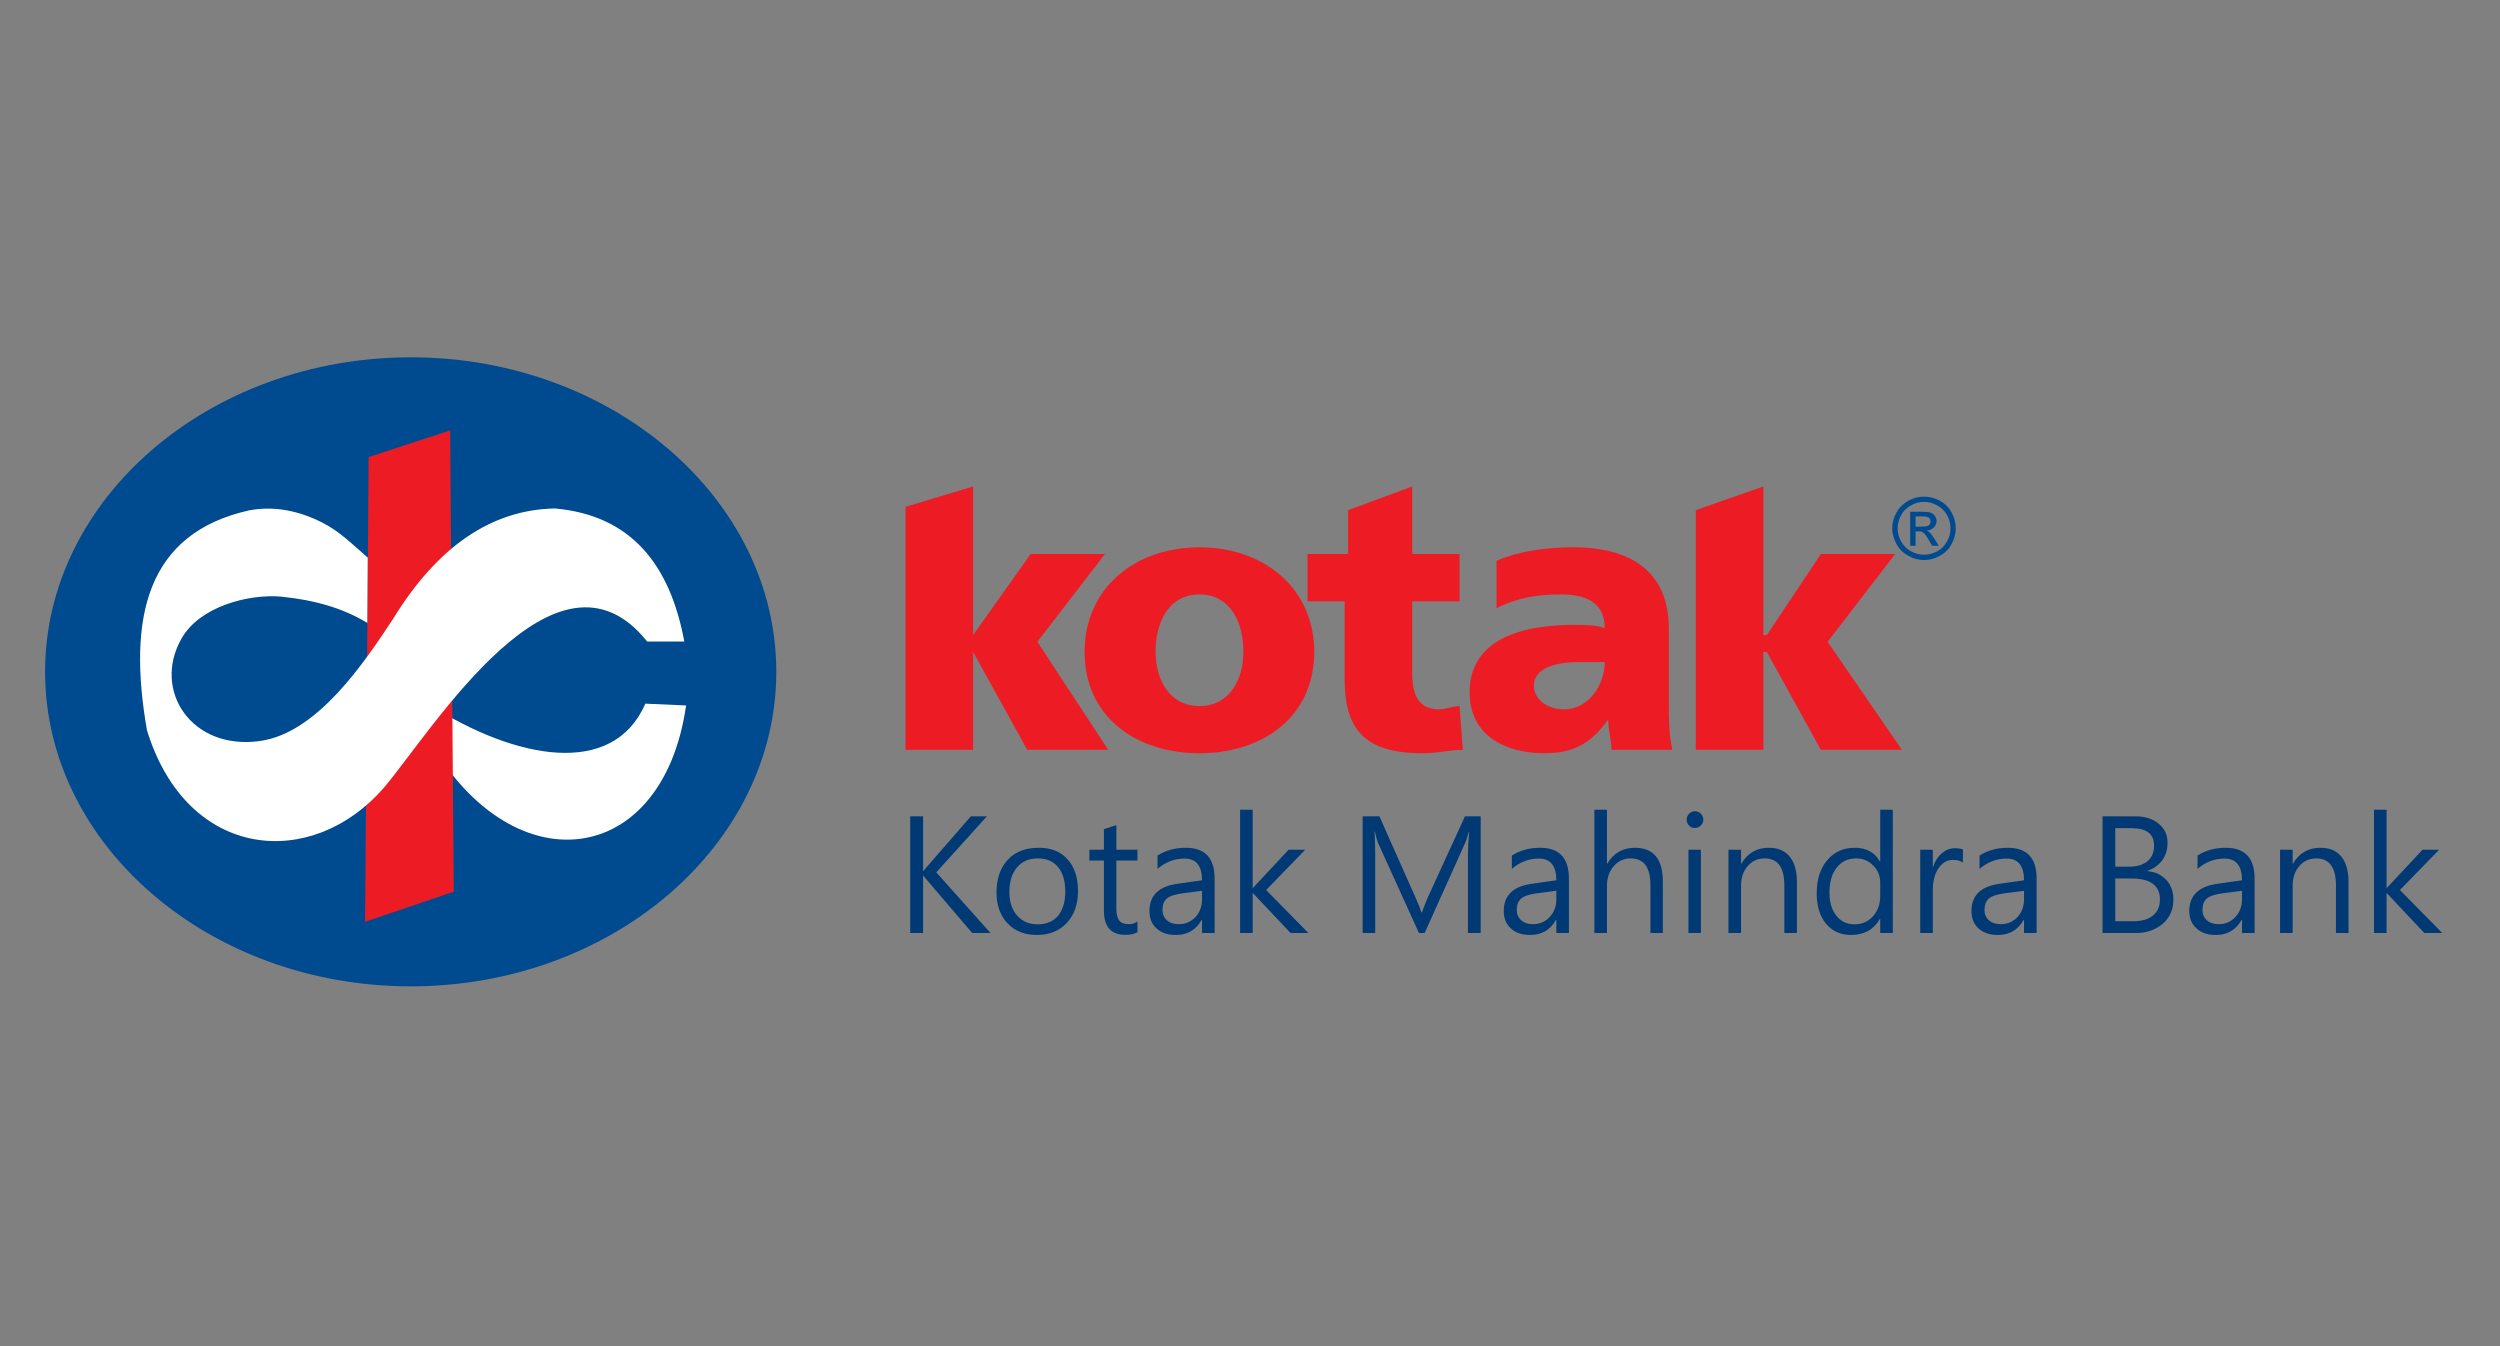 <svg width="130" height="70" viewBox="0 0 130 70" fill="none" xmlns="http://www.w3.org/2000/svg">
<rect x="0" y="0" width="130" height="70" fill="#808080" stroke="none"/>
<path fill-rule="evenodd" clip-rule="evenodd" d="M21.359 51.29C10.882 51.29 2.344 43.944 2.344 34.931C2.344 25.926 10.882 18.58 21.359 18.58C31.829 18.58 40.367 25.926 40.367 34.931C40.367 43.944 31.829 51.29 21.359 51.29Z" fill="#004A8F"/>
<path fill-rule="evenodd" clip-rule="evenodd" d="M33.559 36.59L35.677 36.684C34.415 45.494 26.057 46.141 21.842 37.603L22.395 36.684C26.758 39.449 31.86 40.493 33.559 36.59Z" fill="white"/>
<path fill-rule="evenodd" clip-rule="evenodd" d="M19.17 23.768L23.408 22.381L23.595 46.367L18.983 47.933L19.17 23.768Z" fill="#ED1C24"/>
<path fill-rule="evenodd" clip-rule="evenodd" d="M33.652 33.358H35.584C34.836 29.33 32.795 26.791 28.853 26.44C25.566 26.502 22.761 28.411 20.455 32.158C18.936 34.471 16.498 38.102 13.538 38.53C9.97 39.044 7.898 35.905 9.44 33.202C10.375 31.55 12.907 30.865 14.675 31.028C14.683 31.028 14.698 31.036 14.706 31.036C16.327 31.2 17.822 31.613 19.1 32.392L19.123 28.995C18.321 28.31 17.666 27.624 16.724 27.157C15.446 26.518 14.2 26.315 12.985 26.533C7.61 27.718 6.62 32.111 7.641 37.969C9.728 44.77 16.249 45.292 19.996 40.922C22.566 37.852 28.947 27.468 33.652 33.358Z" fill="white"/>
<path fill-rule="evenodd" clip-rule="evenodd" d="M62.373 39.169C65.708 39.169 68.341 37.237 68.341 33.903C68.341 30.569 65.708 28.458 62.373 28.458C59.032 28.458 56.398 30.569 56.398 33.903C56.398 37.237 59.032 39.169 62.373 39.169ZM62.373 36.715C60.792 36.715 60.091 35.305 60.091 33.903C60.091 32.321 60.792 30.911 62.373 30.911C63.955 30.911 64.656 32.321 64.656 33.903C64.656 35.305 63.955 36.715 62.373 36.715ZM67.99 31.27H69.922V35.305C69.922 37.767 70.802 39.169 73.965 39.169C74.838 39.169 75.367 38.99 76.068 38.99L75.897 36.715C75.546 36.715 75.188 36.886 74.838 36.886C73.786 36.886 73.435 36.185 73.435 34.955V31.27H75.897V28.808H73.435V25.295L70.101 26.526V28.808H67.99V31.27ZM88.182 38.99H91.695V33.903H91.874L94.686 38.99H98.901L95.037 33.373L98.55 28.808H94.686L91.874 33.023H91.695V25.295L88.182 26.526V38.99ZM47.089 38.99H50.603V33.903L53.415 38.99H57.629L53.945 33.373L57.458 28.808H53.594L50.603 33.023V25.295L47.089 26.354V38.99ZM86.959 38.99C86.78 38.117 86.78 37.416 86.78 36.536V32.672C86.78 29.509 84.497 28.458 81.864 28.458C80.462 28.458 79.06 28.629 77.821 29.159V31.62C78.88 31.091 79.932 30.911 81.163 30.911C82.394 30.911 83.445 31.27 83.445 32.672C83.095 32.493 82.394 32.493 81.864 32.493C79.932 32.493 76.419 32.851 76.419 36.006C76.419 38.296 78.351 39.169 80.283 39.169C81.864 39.169 82.744 38.639 83.625 37.416C83.625 37.938 83.796 38.468 83.796 38.99H86.959ZM79.761 35.663C79.761 34.783 80.812 34.432 82.043 34.432C82.565 34.432 83.095 34.432 83.445 34.432C83.445 35.663 82.565 36.886 81.342 36.886C80.462 36.886 79.761 36.364 79.761 35.663Z" fill="#ED1C24"/>
<path fill-rule="evenodd" clip-rule="evenodd" d="M100.054 25.825C100.327 25.825 100.6 25.895 100.864 26.035C101.129 26.175 101.332 26.378 101.48 26.642C101.628 26.907 101.698 27.188 101.698 27.476C101.698 27.756 101.628 28.029 101.48 28.294C101.34 28.559 101.137 28.761 100.872 28.901C100.615 29.049 100.335 29.12 100.054 29.12C99.766 29.12 99.493 29.049 99.229 28.901C98.972 28.761 98.761 28.559 98.621 28.294C98.473 28.029 98.395 27.756 98.395 27.476C98.395 27.188 98.473 26.907 98.621 26.642C98.769 26.378 98.979 26.175 99.236 26.035C99.501 25.895 99.774 25.825 100.054 25.825ZM100.054 26.097C99.821 26.097 99.595 26.152 99.377 26.276C99.151 26.393 98.979 26.564 98.862 26.783C98.738 27.001 98.675 27.235 98.675 27.476C98.675 27.71 98.738 27.936 98.855 28.154C98.979 28.372 99.151 28.543 99.369 28.668C99.587 28.785 99.813 28.847 100.054 28.847C100.288 28.847 100.514 28.785 100.74 28.668C100.958 28.543 101.122 28.372 101.246 28.154C101.371 27.936 101.425 27.71 101.425 27.476C101.425 27.235 101.363 27.001 101.246 26.783C101.122 26.564 100.95 26.393 100.724 26.276C100.506 26.152 100.28 26.097 100.054 26.097ZM99.33 28.38V26.611H99.937C100.148 26.611 100.296 26.627 100.389 26.658C100.483 26.689 100.561 26.752 100.615 26.829C100.67 26.915 100.701 27.001 100.701 27.094C100.701 27.219 100.654 27.336 100.561 27.429C100.467 27.523 100.343 27.577 100.187 27.593C100.249 27.616 100.304 27.647 100.343 27.686C100.413 27.756 100.498 27.873 100.6 28.037L100.818 28.38H100.475L100.311 28.107C100.187 27.881 100.085 27.749 100.008 27.694C99.961 27.647 99.883 27.632 99.782 27.632H99.61V28.38H99.33ZM99.61 27.383H99.961C100.132 27.383 100.241 27.359 100.304 27.312C100.366 27.258 100.389 27.195 100.389 27.118C100.389 27.063 100.381 27.016 100.35 26.977C100.319 26.931 100.28 26.899 100.226 26.884C100.171 26.86 100.078 26.853 99.937 26.853H99.61V27.383Z" fill="#004A8F"/>
<path d="M51.507 48.517H50.556L48.18 45.736C48.094 45.642 48.048 45.572 48.017 45.533H48.001V48.517H47.331V42.448H48.001V45.3H48.017C48.056 45.245 48.11 45.175 48.18 45.097L50.486 42.448H51.32L48.687 45.362L51.507 48.517ZM51.818 46.406C51.818 45.689 52.021 45.12 52.41 44.7C52.8 44.287 53.337 44.084 54.015 44.084C54.654 44.084 55.152 44.279 55.511 44.684C55.877 45.081 56.056 45.635 56.056 46.343C56.056 47.029 55.861 47.574 55.472 47.995C55.074 48.416 54.56 48.618 53.914 48.618C53.29 48.618 52.784 48.423 52.395 48.018C52.013 47.613 51.818 47.076 51.818 46.406ZM52.488 46.382C52.488 46.889 52.62 47.301 52.885 47.605C53.158 47.909 53.516 48.065 53.96 48.065C54.412 48.065 54.763 47.917 55.02 47.621C55.261 47.317 55.394 46.904 55.394 46.367C55.394 45.814 55.269 45.385 55.02 45.089C54.77 44.785 54.42 44.637 53.96 44.637C53.509 44.637 53.15 44.793 52.885 45.105C52.62 45.416 52.488 45.837 52.488 46.382ZM59.148 48.478C58.993 48.563 58.782 48.61 58.518 48.61C57.778 48.61 57.404 48.197 57.404 47.356V44.746H56.648V44.185H57.404V43.118L58.05 42.908V44.185H59.148V44.746H58.05V47.239C58.05 47.535 58.105 47.746 58.198 47.87C58.299 47.995 58.471 48.057 58.697 48.057C58.876 48.057 59.032 48.01 59.148 47.909V48.478ZM60.192 44.489C60.621 44.217 61.104 44.084 61.657 44.084C62.662 44.084 63.16 44.614 63.16 45.689V48.517H62.506V47.839H62.483C62.187 48.361 61.743 48.618 61.151 48.618C60.722 48.618 60.387 48.509 60.138 48.275C59.889 48.049 59.772 47.746 59.772 47.372C59.772 46.569 60.247 46.102 61.197 45.962L62.506 45.775C62.506 45.027 62.202 44.645 61.602 44.645C61.081 44.645 60.605 44.824 60.192 45.183V44.489ZM61.447 46.46C61.073 46.515 60.816 46.6 60.668 46.733C60.52 46.858 60.45 47.06 60.45 47.325C60.45 47.543 60.527 47.722 60.683 47.855C60.839 47.995 61.041 48.057 61.291 48.057C61.641 48.057 61.93 47.932 62.163 47.691C62.389 47.442 62.506 47.13 62.506 46.756V46.32L61.447 46.46ZM68.037 48.517H67.11L65.155 46.445H65.139V48.517H64.485V42.106H65.139V46.172H65.155L67.009 44.185H67.873L65.84 46.281L68.037 48.517ZM76.333 48.517V44.419C76.333 44.108 76.357 43.718 76.396 43.243H76.38C76.302 43.531 76.24 43.726 76.193 43.819L74.082 48.517H73.786L71.667 43.851C71.613 43.726 71.558 43.531 71.496 43.243H71.472C71.496 43.461 71.511 43.851 71.511 44.411V48.517H70.857V42.448H71.73L73.63 46.725C73.778 47.06 73.872 47.302 73.911 47.442H73.942C74.02 47.231 74.113 46.982 74.23 46.702L76.178 42.448H76.996V48.517H76.333ZM78.616 44.489C79.044 44.217 79.527 44.084 80.08 44.084C81.085 44.084 81.584 44.614 81.584 45.689V48.517H80.93V47.839H80.906C80.61 48.361 80.166 48.618 79.574 48.618C79.146 48.618 78.811 48.509 78.561 48.275C78.312 48.049 78.195 47.746 78.195 47.372C78.195 46.569 78.67 46.102 79.621 45.962L80.93 45.775C80.93 45.027 80.626 44.645 80.026 44.645C79.504 44.645 79.029 44.824 78.616 45.183V44.489ZM79.862 46.46C79.496 46.515 79.239 46.6 79.091 46.733C78.943 46.858 78.873 47.06 78.873 47.325C78.873 47.543 78.951 47.722 79.107 47.855C79.262 47.995 79.465 48.057 79.714 48.057C80.065 48.057 80.353 47.932 80.579 47.691C80.813 47.442 80.93 47.13 80.93 46.756V46.32L79.862 46.46ZM86.468 48.517H85.822V46.016C85.822 45.097 85.479 44.637 84.793 44.637C84.443 44.637 84.147 44.77 83.913 45.042C83.679 45.307 83.562 45.65 83.562 46.063V48.517H82.908V42.106H83.562V44.91H83.578C83.913 44.357 84.388 44.084 85.011 44.084C85.985 44.084 86.468 44.669 86.468 45.853V48.517ZM87.707 42.627C87.707 42.503 87.754 42.394 87.832 42.316C87.917 42.23 88.018 42.184 88.135 42.184C88.252 42.184 88.361 42.23 88.447 42.316C88.533 42.402 88.572 42.503 88.572 42.627C88.572 42.737 88.533 42.838 88.447 42.923C88.361 43.009 88.252 43.056 88.135 43.056C88.011 43.056 87.909 43.017 87.832 42.931C87.754 42.846 87.707 42.744 87.707 42.627ZM87.8 48.517V44.185H88.447V48.517H87.8ZM93.44 48.517H92.786V46.04C92.786 45.105 92.443 44.637 91.758 44.637C91.399 44.637 91.103 44.77 90.877 45.042C90.644 45.307 90.535 45.642 90.535 46.047V48.517H89.88V44.185H90.535V44.91H90.55C90.877 44.357 91.353 44.084 91.976 44.084C92.451 44.084 92.809 44.232 93.066 44.544C93.316 44.848 93.44 45.292 93.44 45.868V48.517ZM98.426 48.517H97.772V47.777H97.756C97.437 48.338 96.938 48.618 96.26 48.618C95.715 48.618 95.279 48.423 94.952 48.034C94.632 47.644 94.469 47.115 94.469 46.452C94.469 45.743 94.648 45.167 95.014 44.731C95.372 44.302 95.855 44.084 96.447 44.084C97.047 44.084 97.483 44.318 97.756 44.793H97.772V42.106H98.426V48.517ZM97.772 45.907C97.772 45.557 97.655 45.253 97.413 45.011C97.172 44.762 96.876 44.637 96.525 44.637C96.089 44.637 95.754 44.801 95.505 45.12C95.255 45.44 95.131 45.868 95.131 46.421C95.131 46.92 95.255 47.317 95.489 47.613C95.723 47.917 96.042 48.065 96.439 48.065C96.829 48.065 97.141 47.925 97.398 47.644C97.647 47.364 97.772 47.005 97.772 46.569V45.907ZM102.072 44.855C101.955 44.762 101.783 44.715 101.558 44.715C101.246 44.715 100.997 44.863 100.802 45.151C100.599 45.447 100.506 45.829 100.506 46.304V48.517H99.852V44.185H100.506V45.081H100.521C100.623 44.77 100.771 44.536 100.981 44.365C101.184 44.193 101.402 44.108 101.651 44.108C101.838 44.108 101.978 44.131 102.072 44.17V44.855ZM102.936 44.489C103.365 44.217 103.848 44.084 104.401 44.084C105.406 44.084 105.904 44.614 105.904 45.689V48.517H105.25V47.839H105.227C104.931 48.361 104.487 48.618 103.895 48.618C103.466 48.618 103.131 48.509 102.882 48.275C102.633 48.049 102.516 47.746 102.516 47.372C102.516 46.569 102.991 46.102 103.941 45.962L105.25 45.775C105.25 45.027 104.946 44.645 104.346 44.645C103.824 44.645 103.357 44.824 102.936 45.183V44.489ZM104.191 46.46C103.817 46.515 103.56 46.6 103.412 46.733C103.271 46.858 103.193 47.06 103.193 47.325C103.193 47.543 103.271 47.722 103.427 47.855C103.583 47.995 103.785 48.057 104.043 48.057C104.385 48.057 104.674 47.932 104.907 47.691C105.133 47.442 105.25 47.13 105.25 46.756V46.32L104.191 46.46ZM109.332 48.517V42.448H111.03C111.529 42.448 111.942 42.573 112.245 42.83C112.557 43.079 112.713 43.414 112.713 43.835C112.713 44.178 112.619 44.474 112.44 44.731C112.253 44.98 111.996 45.167 111.669 45.284V45.3C112.074 45.339 112.393 45.486 112.643 45.751C112.892 46.016 113.017 46.359 113.017 46.78C113.017 47.294 112.83 47.714 112.464 48.034C112.09 48.353 111.622 48.517 111.061 48.517H109.332ZM109.994 43.064V45.066H110.734C111.131 45.066 111.451 44.965 111.677 44.778C111.903 44.583 112.012 44.31 112.012 43.967C112.012 43.368 111.622 43.064 110.835 43.064H109.994ZM109.994 45.681V47.901H110.983C111.396 47.901 111.724 47.8 111.965 47.598C112.199 47.403 112.316 47.122 112.316 46.772C112.316 46.04 111.817 45.681 110.82 45.681H109.994ZM114.271 44.489C114.699 44.217 115.182 44.084 115.728 44.084C116.74 44.084 117.239 44.614 117.239 45.689V48.517H116.585V47.839H116.561C116.265 48.361 115.821 48.618 115.229 48.618C114.801 48.618 114.466 48.509 114.216 48.275C113.967 48.049 113.842 47.746 113.842 47.372C113.842 46.569 114.325 46.102 115.276 45.962L116.585 45.775C116.585 45.027 116.281 44.645 115.681 44.645C115.159 44.645 114.684 44.824 114.271 45.183V44.489ZM115.517 46.46C115.151 46.515 114.894 46.6 114.746 46.733C114.598 46.858 114.528 47.06 114.528 47.325C114.528 47.543 114.606 47.722 114.762 47.855C114.917 47.995 115.12 48.057 115.369 48.057C115.72 48.057 116.008 47.932 116.234 47.691C116.468 47.442 116.585 47.13 116.585 46.756V46.32L115.517 46.46ZM122.123 48.517H121.469V46.04C121.469 45.105 121.126 44.637 120.448 44.637C120.082 44.637 119.794 44.77 119.56 45.042C119.334 45.307 119.218 45.642 119.218 46.047V48.517H118.563V44.185H119.218V44.91H119.233C119.56 44.357 120.036 44.084 120.659 44.084C121.134 44.084 121.5 44.232 121.749 44.544C121.999 44.848 122.123 45.292 122.123 45.868V48.517ZM127 48.517H126.065L124.117 46.445H124.102V48.517H123.448V42.106H124.102V46.172H124.117L125.972 44.185H126.836L124.795 46.281L127 48.517Z" fill="#003974"/>
</svg>
